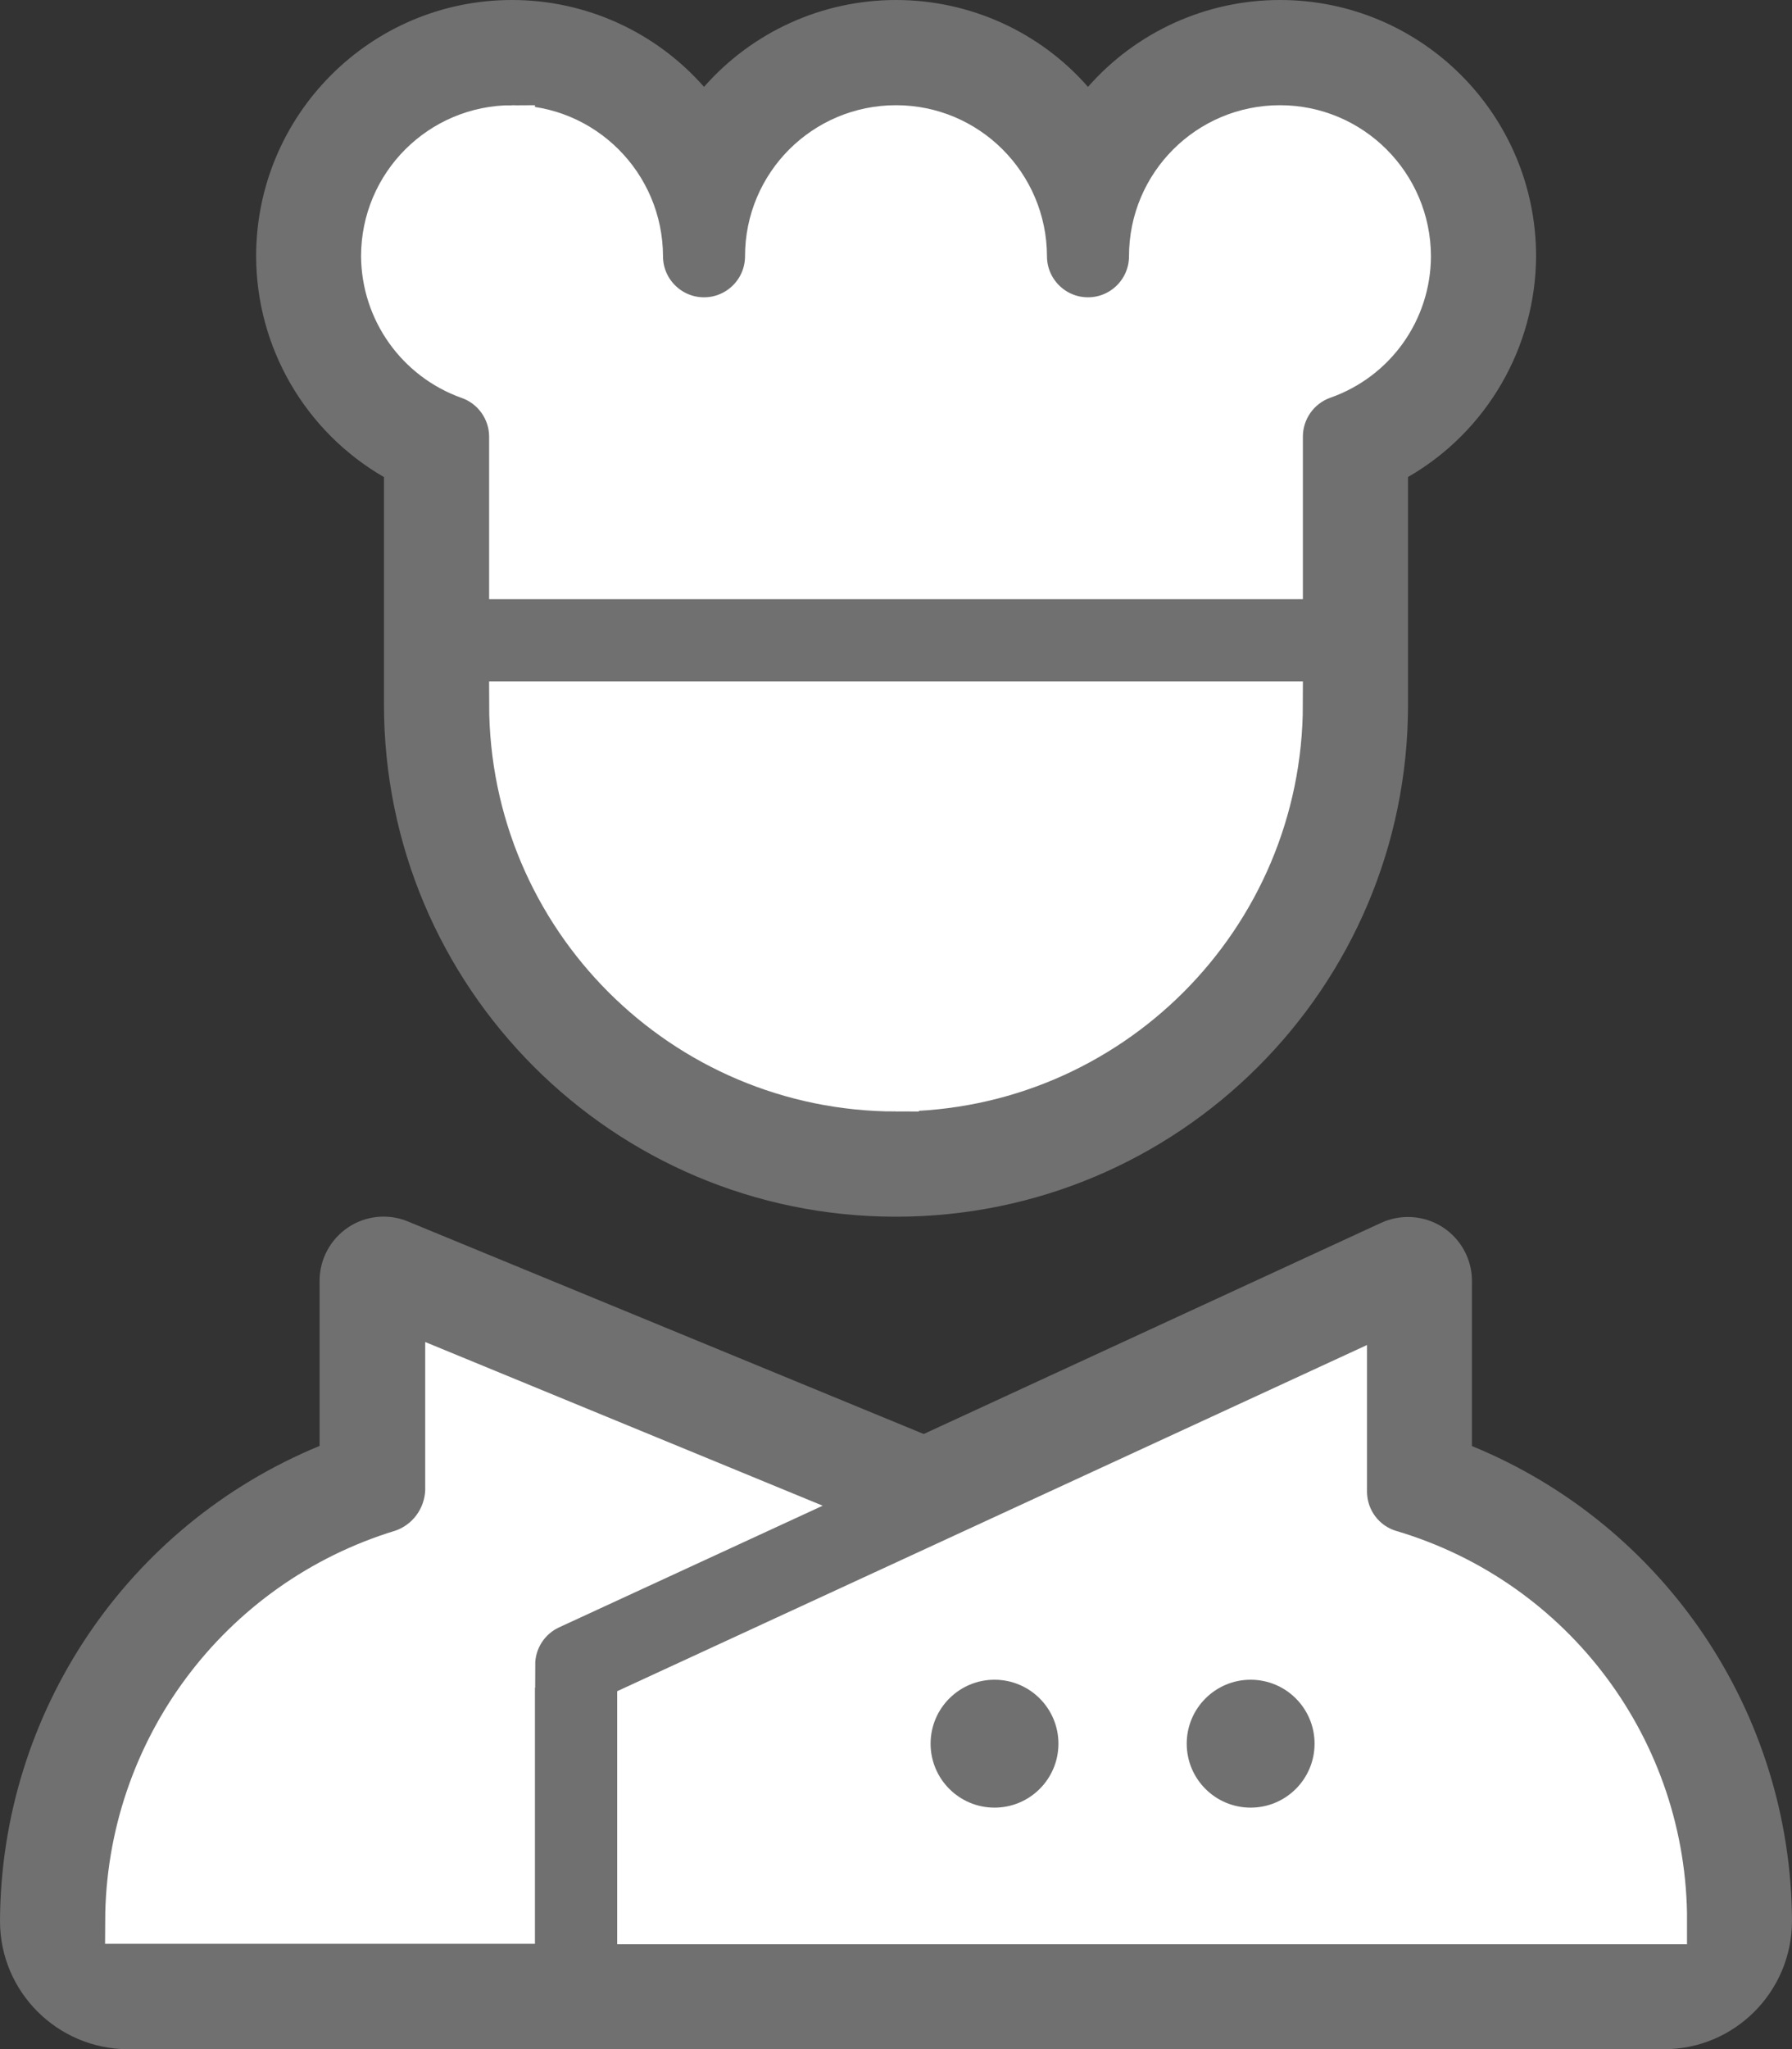 <?xml version="1.0" encoding="UTF-8"?>
<svg xmlns="http://www.w3.org/2000/svg" id="Ebene_1" viewBox="0 0 78.22 89.39">
  <rect x="0" y="0" width="78.22" height="89.39" fill="#333333" stroke="none"/>
  <defs>
    <style>.cls-1{fill:#fff;stroke:#fff;stroke-miterlimit:10;stroke-width:2px;}.cls-2{fill:#707070;}</style>
  </defs>
  <g id="Gruppe_1493">
    <path id="Pfad_11198" class="cls-2" d="M16.76,20.81v9.92c0,12.34,9.99,22.34,22.32,22.35h.03c12.34,0,22.34-9.99,22.35-22.32v-9.95c3.45-1.99,5.57-5.66,5.59-9.64C67.04,5,62.04,0,55.87,0c-3.21,0-6.26,1.38-8.38,3.79C45.38,1.38,42.32,0,39.11,0c-3.21,0-6.26,1.38-8.38,3.79C28.61,1.38,25.56,0,22.35,0c-6.17,0-11.17,5.01-11.17,11.18,.01,3.98,2.14,7.65,5.59,9.64Zm22.35,26.68c-9.25-.01-16.75-7.51-16.76-16.76H55.87c-.01,9.25-7.51,16.75-16.76,16.76h0ZM22.35,5.59c3.08,0,5.58,2.5,5.59,5.59,0,1.54,1.25,2.79,2.79,2.79h0c1.54,0,2.79-1.25,2.79-2.79h0c0-3.09,2.5-5.59,5.59-5.59,3.08,0,5.58,2.5,5.59,5.59,0,1.54,1.25,2.79,2.79,2.79h0c1.54,0,2.79-1.25,2.79-2.79h0c0-3.09,2.5-5.59,5.59-5.59,3.08,0,5.58,2.5,5.59,5.59-.01,2.36-1.5,4.45-3.73,5.23-1.12,.4-1.86,1.46-1.86,2.64v6.09H22.35v-6.09c0-1.18-.75-2.24-1.86-2.63-2.22-.79-3.71-2.88-3.73-5.24,0-3.09,2.5-5.59,5.59-5.59h0Zm41.9,57.5v-7.21c0-.95-.49-1.84-1.29-2.35-.8-.51-1.81-.58-2.68-.18l-19.96,9.21-22.51-9.27c-.86-.36-1.85-.26-2.62,.26-.77,.52-1.24,1.39-1.24,2.32v7.21C5.55,66.54,.04,74.71,0,83.81c0,3.08,2.5,5.58,5.59,5.59H72.63c3.08,0,5.58-2.5,5.59-5.59-.04-9.09-5.55-17.27-13.96-20.72h0Zm-41.9,9.55v11.18H5.59c.03-7.4,4.89-13.92,11.97-16.07,1.16-.39,1.95-1.46,2-2.68v-5.01l13.85,5.7-9.43,4.35c-.99,.46-1.62,1.45-1.62,2.53h0Zm5.59,11.18v-9.39l30.73-14.18v4.83c0,1.24,.81,2.33,2,2.68,7.11,2.11,11.99,8.65,11.97,16.07H27.94Z"></path>
    <path id="Pfad_11199" class="cls-1" d="M39.11,47.49c-9.25-.01-16.75-7.51-16.76-16.76H55.87c-.01,9.25-7.51,16.75-16.76,16.76Z"></path>
    <path id="Pfad_11200" class="cls-1" d="M22.35,5.59c3.08,0,5.58,2.5,5.59,5.59,0,1.54,1.25,2.79,2.79,2.79h0c1.54,0,2.79-1.25,2.79-2.79h0c0-3.09,2.5-5.59,5.59-5.59,3.08,0,5.58,2.5,5.59,5.59,0,1.54,1.25,2.79,2.79,2.79h0c1.54,0,2.79-1.25,2.79-2.79h0c0-3.09,2.5-5.59,5.59-5.59,3.08,0,5.58,2.5,5.59,5.59-.01,2.36-1.5,4.45-3.73,5.23-1.12,.4-1.86,1.46-1.86,2.64v6.09H22.35v-6.09c0-1.18-.75-2.24-1.86-2.63-2.22-.79-3.71-2.88-3.73-5.24,0-3.09,2.5-5.59,5.59-5.59Z"></path>
    <path id="Pfad_11201" class="cls-1" d="M22.35,72.63v11.17H5.59c.03-7.4,4.89-13.92,11.97-16.07,1.16-.39,1.95-1.46,2-2.68v-5.01l13.85,5.7-9.43,4.35c-.99,.46-1.62,1.45-1.62,2.54Z"></path>
    <path id="Pfad_11202" class="cls-1" d="M27.94,83.81v-9.39l30.73-14.18v4.83c0,1.24,.81,2.33,2,2.68,7.11,2.11,11.99,8.65,11.97,16.07H27.94Z"></path>
    <circle id="Ellipse_27" class="cls-2" cx="43.41" cy="76.07" r="2.79"></circle>
    <circle id="Ellipse_28" class="cls-2" cx="54.59" cy="76.07" r="2.79"></circle>
  </g>
</svg>
